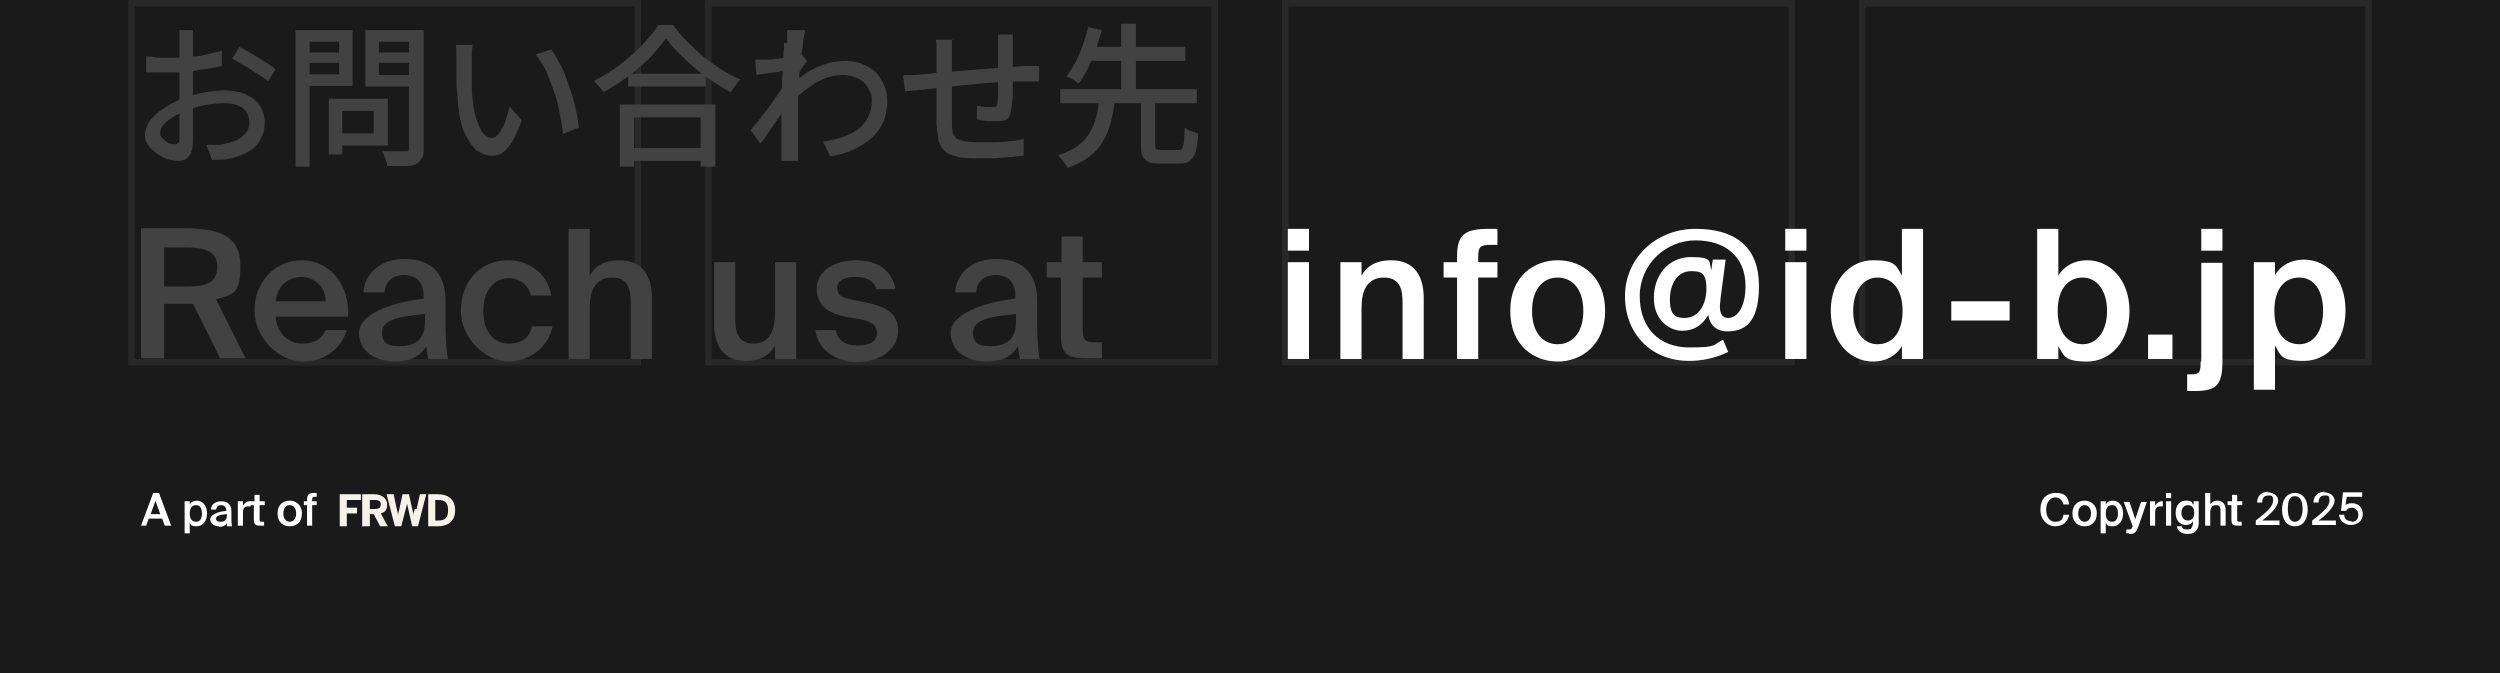 <?xml version="1.0" encoding="UTF-8"?>
<svg id="Layer_1" xmlns="http://www.w3.org/2000/svg" version="1.1" viewBox="0 0 390 105">
  <!-- Generator: Adobe Illustrator 29.1.0, SVG Export Plug-In . SVG Version: 2.1.0 Build 142)  -->
  <defs>
    <style>
      .st0 {
        fill: none;
        stroke: #292828;
      }

      .st1 {
        fill: #fff;
      }

      .st2 {
        fill: #424242;
      }

      .st3 {
        fill: #1a1a1a;
      }

      .st4 {
        fill: #f5f2e9;
      }
    </style>
  </defs>
  <rect class="st3" y="0" width="390" height="105"/>
  <path class="st0" d="M99.5,57V0v56M100,56.5H20M100,.5H20M20.5,57V0v56M189.5,57V0v56M190,56.5h-80M190,.5h-80M110.5,57V0v56M279.5,57V0v56M280,56.5h-80M280,.5h-80M200.5,57V0v56M369.5,57V0v56M370,56.5h-80M370,.5h-80M290.5,57V0v56"/>
  <path class="st2" d="M30.1,4.7c0,.1,0,.3,0,.6,0,.2,0,.4,0,.7,0,.2,0,.4,0,.6,0,.4,0,.9,0,1.5,0,.6,0,1.2,0,1.8,0,.7,0,1.3,0,2v1.9c0,.6,0,1.3,0,2.1,0,.8,0,1.5,0,2.3,0,.7,0,1.4,0,2.1,0,.6,0,1.1,0,1.5,0,.8-.1,1.5-.3,2-.2.5-.5.8-.8,1-.3.2-.7.3-1.2.3s-1.1-.1-1.7-.3c-.6-.2-1.2-.5-1.7-.9-.5-.4-1-.8-1.3-1.3-.4-.5-.5-1.1-.5-1.6s.3-1.5.8-2.2c.6-.7,1.3-1.4,2.3-2,.9-.6,1.9-1.1,3-1.5,1.1-.4,2.2-.7,3.3-.9,1.1-.2,2.2-.3,3.1-.3s2.3.2,3.2.6c.9.4,1.7,1,2.2,1.7.5.8.8,1.6.8,2.7s-.2,1.8-.6,2.5c-.4.8-.9,1.4-1.7,1.9-.8.5-1.7.9-2.9,1.2-.5.1-1.1.2-1.6.2-.5,0-1,0-1.4.1l-.9-2.4c.5,0,1,0,1.5,0,.5,0,1,0,1.4-.2.7-.1,1.3-.3,1.9-.6.6-.3,1-.7,1.4-1.1.4-.5.5-1.1.5-1.7s-.2-1.1-.5-1.6c-.3-.4-.8-.8-1.4-1s-1.2-.3-2-.3-2.1.1-3.1.3c-1,.2-2,.5-3,.9-.7.3-1.4.6-2,1s-1.1.8-1.4,1.2c-.4.4-.5.8-.5,1.2s0,.5.2.7c.2.2.4.4.6.6.2.2.5.3.7.4.3,0,.5.1.7.1s.4,0,.6-.2c.2-.2.2-.5.2-.9s0-1.1,0-1.9c0-.8,0-1.7,0-2.7,0-1,0-1.9,0-2.9v-2.1c0-.8,0-1.5,0-2.2,0-.7,0-1.3,0-1.8,0-.5,0-.9,0-1.2s0-.4,0-.6,0-.5,0-.7c0-.2,0-.4,0-.6h2.6ZM37.3,7.3c.6.3,1.2.6,2,1.1.7.4,1.4.8,2.1,1.3.7.4,1.2.8,1.6,1.1l-1.2,1.9c-.3-.3-.7-.6-1.2-.9-.5-.3-1-.6-1.5-1-.5-.3-1-.6-1.6-.9-.5-.3-.9-.6-1.3-.7l1.1-1.8ZM22.8,8.8c.7,0,1.3.1,1.8.2.5,0,1,0,1.4,0s1.3,0,2,0c.8,0,1.5-.1,2.3-.2.8,0,1.5-.2,2.3-.4.8-.2,1.4-.3,2-.5v2.4c-.6.1-1.3.3-2.1.4-.8.1-1.6.2-2.4.4-.8,0-1.5.2-2.3.2-.7,0-1.3,0-1.9,0s-1.3,0-1.8,0c-.5,0-.9,0-1.3,0v-2.3Z"/>
  <path class="st2" d="M52.3,15.4h8.2v7.3h-8.2v-1.9h6v-3.5h-6v-1.9ZM51.3,15.4h2.1v8.7h-2.1v-8.7ZM47.2,8.2h6.4v1.6h-6.4v-1.6ZM58.3,8.2h6.5v1.6h-6.5v-1.6ZM63.8,4.7h2.3v18.4c0,.7,0,1.2-.3,1.6-.2.4-.5.7-.9.9-.4.2-1,.3-1.8.3-.7,0-1.6,0-2.7,0,0-.2,0-.5-.2-.8,0-.3-.2-.6-.3-.8,0-.3-.2-.5-.3-.7.5,0,1,0,1.5,0h2.1c.2,0,.4,0,.5-.1,0,0,.1-.2.1-.5V4.7ZM47.4,4.7h7.6v8.7h-7.6v-1.8h5.5v-5.1h-5.5v-1.8ZM65,4.7v1.8h-5.9v5.2h5.9v1.8h-8V4.7h8ZM46.1,4.7h2.2v21.3h-2.2V4.7Z"/>
  <path class="st2" d="M73.7,7.1c0,.2,0,.5-.1.8,0,.3,0,.6,0,1,0,.3,0,.6,0,.8v1.7c0,.6,0,1.2,0,1.9,0,.6,0,1.2.1,1.9.1,1.3.3,2.4.6,3.3.3.9.6,1.7,1,2.2s.9.8,1.4.8.6-.1.9-.4c.3-.3.5-.7.8-1.2s.5-1,.6-1.6c.2-.6.4-1.1.5-1.7l1.9,2.2c-.5,1.4-1,2.4-1.5,3.3-.5.8-1,1.4-1.5,1.7-.5.4-1.1.5-1.7.5s-1.6-.3-2.3-.8c-.7-.6-1.3-1.5-1.9-2.7s-.9-3-1.1-5.1c0-.7-.1-1.5-.2-2.3,0-.8,0-1.6,0-2.3v-1.8c0-.3,0-.7,0-1.1,0-.4,0-.8-.1-1.2h2.9ZM86,7.7c.4.6.8,1.2,1.2,2,.4.7.8,1.5,1.1,2.4.3.9.6,1.7.9,2.6.3.9.5,1.8.7,2.7s.3,1.7.4,2.5l-2.5,1c0-1-.3-2.1-.5-3.3-.2-1.1-.5-2.3-.9-3.4-.4-1.1-.8-2.2-1.2-3.1-.5-1-1-1.8-1.6-2.6l2.4-.8Z"/>
  <path class="st2" d="M98,11.5h12.1v2h-12.1v-2ZM97.6,23.1h12.6v2h-12.6v-2ZM96.6,16.3h15v9.7h-2.3v-7.7h-10.4v7.7h-2.2v-9.7ZM103.9,6c-.7.9-1.5,1.9-2.5,3-1,1-2.2,2-3.4,2.9s-2.6,1.8-3.9,2.5c0-.2-.2-.4-.4-.6-.2-.2-.3-.4-.5-.6-.2-.2-.4-.4-.5-.6,1.4-.7,2.7-1.5,4-2.5,1.3-1,2.5-2,3.5-3.1,1-1.1,1.9-2.1,2.5-3.1h2.3c.7.9,1.4,1.8,2.2,2.6.8.8,1.7,1.6,2.6,2.4.9.7,1.9,1.4,2.8,2,1,.6,1.9,1.1,2.9,1.5-.3.3-.6.6-.8,1-.3.4-.5.7-.7,1-.9-.5-1.9-1.1-2.8-1.7-1-.6-1.9-1.3-2.8-2.1-.9-.7-1.7-1.5-2.5-2.3-.8-.8-1.4-1.5-2-2.3Z"/>
  <path class="st2" d="M128.5,22.1c1-.2,2-.4,2.9-.7.9-.3,1.7-.7,2.4-1.2.7-.5,1.2-1.1,1.6-1.9.4-.8.6-1.6.6-2.6,0-.5,0-1-.3-1.4-.2-.5-.4-.9-.8-1.3-.4-.4-.8-.7-1.4-.9-.5-.2-1.2-.4-1.9-.4-1.5,0-3,.4-4.3,1.2-1.3.8-2.6,1.8-3.8,3v-2.7c1.5-1.4,2.9-2.3,4.4-2.9,1.5-.6,2.8-.8,4.1-.8s2.2.3,3.2.8,1.8,1.2,2.3,2.2c.6.9.9,2,.9,3.3,0,1.2-.2,2.3-.6,3.2-.4.9-1,1.8-1.8,2.5-.8.7-1.7,1.3-2.8,1.8-1.1.5-2.3.9-3.7,1.1l-1.1-2.3ZM123.1,11c-.2,0-.5,0-.9.1-.4,0-.8.1-1.3.2-.5,0-1,.1-1.5.2-.5,0-.9.1-1.4.2l-.2-2.4c.3,0,.6,0,.9,0,.3,0,.6,0,.9,0,.4,0,.8,0,1.3-.1.5,0,1-.1,1.6-.2.5,0,1-.2,1.5-.2.5,0,.9-.2,1.1-.3l.8,1c-.1.2-.3.4-.5.7-.2.3-.4.6-.6.8-.2.3-.3.5-.5.8l-1,3.8c-.3.4-.6.9-1,1.5-.4.6-.8,1.2-1.2,1.8-.4.6-.9,1.2-1.3,1.9-.4.6-.8,1.2-1.2,1.6l-1.5-2.1c.3-.4.7-.8,1.1-1.3s.8-1.1,1.3-1.7c.4-.6.9-1.2,1.3-1.8.4-.6.8-1.1,1.2-1.7.4-.5.6-.9.8-1.3v-1c0,0,.3-.6.3-.6ZM122.8,6.7c0-.3,0-.6,0-1,0-.3,0-.7,0-1h2.8c0,.4-.2.9-.3,1.6,0,.7-.2,1.5-.3,2.4,0,.9-.2,1.9-.3,2.9,0,1-.1,2-.2,3,0,1,0,1.9,0,2.8v2c0,.6,0,1.3,0,1.9,0,.6,0,1.3,0,2.1,0,.2,0,.5,0,.8,0,.3,0,.6,0,.9h-2.6c0-.2,0-.5,0-.8,0-.3,0-.6,0-.8v-2.1c0-.6,0-1.3,0-2,0-.7,0-1.5,0-2.4,0-.4,0-.8,0-1.4s0-1.2.1-2c0-.7,0-1.4.1-2.2,0-.7,0-1.4.1-2.1,0-.7,0-1.2.1-1.7,0-.5,0-.8,0-.9Z"/>
  <path class="st2" d="M158,5.4c0,.1,0,.3,0,.5,0,.2,0,.5,0,.7,0,.2,0,.5,0,.7,0,.5,0,1,0,1.5s0,1,0,1.5c0,.5,0,.9,0,1.3,0,.6,0,1.3,0,2.1,0,.8,0,1.5-.1,2.1s-.1,1.2-.2,1.6c-.1.6-.3,1-.6,1.2-.3.2-.7.3-1.3.3s-.7,0-1.1,0c-.4,0-.9,0-1.3-.1-.4,0-.7-.1-1-.2v-2.1c.4,0,.9.2,1.3.2.4,0,.8,0,1.1,0s.5,0,.6-.1c.1,0,.2-.2.2-.5,0-.3.1-.7.1-1.2,0-.5,0-1,0-1.6,0-.6,0-1.2,0-1.7,0-.4,0-.9,0-1.4v-2.9c0-.2,0-.4,0-.6,0-.3,0-.5,0-.7,0-.2,0-.4,0-.6h2.6ZM148.5,6.1c0,.3,0,.7,0,1,0,.4,0,.7,0,1.2s0,1.1,0,1.8c0,.8,0,1.6,0,2.4v4.8c0,.7,0,1.2,0,1.6,0,.6,0,1.1.1,1.6,0,.4.2.7.5,1s.7.4,1.2.5c.6.1,1.3.2,2.3.2s1.7,0,2.6,0c.9,0,1.7-.1,2.5-.2.8,0,1.5-.2,2-.3v2.6c-.6,0-1.3.1-2,.2-.8,0-1.6.1-2.5.2-.9,0-1.7,0-2.5,0-1.5,0-2.6,0-3.5-.3-.9-.2-1.5-.5-1.9-.9-.4-.4-.7-1-.9-1.6-.1-.7-.2-1.5-.3-2.5,0-.4,0-.8,0-1.4v-9.5c0-.4,0-.8,0-1.2,0-.4,0-.7-.1-1.1h2.7ZM141,11.7c.4,0,.8,0,1.2,0,.5,0,1,0,1.5-.1.5,0,1.2-.1,2.2-.2,1,0,2-.2,3.3-.3,1.2-.1,2.5-.2,3.8-.3,1.3-.1,2.6-.2,3.8-.3,1.2,0,2.3-.2,3.3-.2.3,0,.7,0,1,0,.4,0,.7,0,1,0v2.4c-.1,0-.3,0-.6,0h-.8c-.3,0-.5,0-.7,0-.6,0-1.4,0-2.3,0s-1.9.1-2.9.2c-1,0-2.1.2-3.2.3-1.1,0-2.1.2-3.1.3-1,0-1.9.2-2.7.3-.8,0-1.5.2-1.9.2-.3,0-.6,0-.9.1-.3,0-.6,0-1,.1-.3,0-.6,0-.8.1l-.3-2.4Z"/>
  <path class="st2" d="M177.9,15.5h2.3v7.1c0,.4,0,.6.2.7.1,0,.4.1.8.1h2.6c.3,0,.5,0,.6-.2.1-.2.2-.5.3-1,0-.5.1-1.2.1-2.3.2.1.4.3.6.4.3.1.5.2.8.3.3,0,.5.2.7.2,0,1.2-.2,2.2-.4,2.9-.2.7-.5,1.1-.9,1.4-.4.3-.9.4-1.6.4h-3.1c-.8,0-1.4,0-1.8-.3-.4-.2-.7-.5-.9-.9-.2-.4-.2-1.1-.2-1.8v-7.1ZM165.4,13.9h21.3v2.2h-21.3v-2.2ZM169.4,7.3h15.5v2.2h-15.5v-2.2ZM171.5,15.6h2.4c-.1,1.2-.3,2.3-.6,3.4-.3,1.1-.6,2-1.2,3-.5.9-1.2,1.7-2.1,2.4-.9.7-2.1,1.3-3.5,1.8,0-.2-.2-.4-.4-.7-.2-.2-.3-.5-.5-.7-.2-.2-.4-.4-.5-.6,1.3-.4,2.3-.9,3.1-1.5.8-.6,1.4-1.3,1.8-2,.4-.7.8-1.5,1-2.4.2-.9.4-1.8.5-2.8ZM169.6,4.2l2.3.5c-.3.9-.6,1.9-.9,2.9-.4,1-.8,2-1.2,2.9-.4.9-1,1.8-1.5,2.5-.2-.1-.4-.2-.6-.4-.2-.1-.5-.3-.7-.4-.2-.1-.5-.2-.6-.3.5-.7,1-1.5,1.5-2.4.4-.9.8-1.8,1.1-2.7.3-.9.6-1.8.8-2.7ZM174.9,3.7h2.3v10.8h-2.3V3.7Z"/>
  <path class="st1" d="M200.9,35.7h3.3v3.4h-3.3v-3.4ZM200.9,40.9h3.3v15.1h-3.3v-15.1Z"/>
  <path class="st1" d="M212.4,40.9v2.1c.9-1.6,2.4-2.4,4.6-2.4,3.6,0,5.1,2.4,5.1,5.9v9.5h-3.3v-8.7c0-2-.3-4-2.9-4s-3.5,2-3.5,4.7v8h-3.3v-15.1h3.3Z"/>
  <path class="st1" d="M227.3,40.9v-.9c0-3.5,1.3-4.3,5-4.3h1.3v2.5h-1c-1.7,0-2,.3-2,1.9v.8h3v2.4h-3v12.7h-3.3v-12.7h-2.1v-2.4h2.1Z"/>
  <path class="st1" d="M239,48.5c0,3.5,1.8,5.2,4,5.2s4-1.7,4-5.2-1.8-5.2-4-5.2-4,1.7-4,5.2ZM243,40.6c3.7,0,7.4,2.5,7.4,7.9s-3.8,7.9-7.4,7.9-7.4-2.4-7.4-7.9,3.8-7.9,7.4-7.9Z"/>
  <path class="st1" d="M269.4,51.7c-1.5,0-2.7-.9-2.9-2.6-.9,1.6-2.2,2.5-4.1,2.5s-4.4-1.6-4.4-5.1,2.2-6.4,5.8-6.4,2.7.8,3.2,2.1c0-.5.1-1.1.2-1.7h2l-.8,6.1c0,.4-.1.8-.1,1.1,0,1.3.4,1.9,1.3,1.9,1.5,0,2.7-1.8,2.7-5,0-4.6-3.2-7.1-7.8-7.1s-8.7,3.7-8.7,8.7,3.1,8,7.7,8,3.6-.4,5.3-1.2l.8,1.9c-2,1-4.2,1.4-6.1,1.4-5.9,0-10-4.2-10-10.1s4.8-10.5,11-10.5,9.9,2.8,9.9,8.9-2.5,7.1-5,7.1ZM263.8,42.3c-2.1,0-3.3,2-3.3,4.4s.8,2.9,2.3,2.9c2.2,0,3.4-2.1,3.4-4.6s-.9-2.7-2.4-2.7Z"/>
  <path class="st1" d="M278.5,35.7h3.3v3.4h-3.3v-3.4ZM278.5,40.9h3.3v15.1h-3.3v-15.1Z"/>
  <path class="st1" d="M296.7,43v-7.3h3.3v20.3h-3.3v-2c-.9,1.5-2.5,2.4-4.5,2.4-3.6,0-6.6-3.1-6.6-7.9s3-7.9,6.6-7.9,3.6.9,4.5,2.4ZM296.8,48.5c0-3.5-1.7-5.2-3.9-5.2s-3.8,2-3.8,5.2,1.6,5.2,3.8,5.2,3.9-1.7,3.9-5.2Z"/>
  <path class="st1" d="M313.5,50h-9.1v-3h9.1v3Z"/>
  <path class="st1" d="M321,48.5c0,3.5,1.7,5.2,3.9,5.2s3.8-2,3.8-5.2-1.6-5.2-3.8-5.2-3.9,1.7-3.9,5.2ZM317.8,35.7h3.3v7.3c.9-1.5,2.5-2.4,4.5-2.4,3.6,0,6.6,3.1,6.6,7.9s-3,7.9-6.6,7.9-3.6-.9-4.5-2.4v2h-3.3v-20.3Z"/>
  <path class="st1" d="M338.9,56h-3.8v-3.8h3.8v3.8Z"/>
  <path class="st1" d="M343.4,35.7h3.3v3.4h-3.3v-3.4ZM343.4,56.4v-15.4h3.3v15.3c0,3.8-.9,4.7-4.4,4.7h-1.1v-2.6h.6c1.4,0,1.5-.4,1.5-2Z"/>
  <path class="st1" d="M354.8,48.5c0,3.5,1.7,5.2,3.9,5.2s3.7-2,3.7-5.2-1.4-5.2-3.7-5.2-3.9,1.7-3.9,5.2ZM351.6,40.9h3.3v2c.9-1.5,2.5-2.4,4.5-2.4,3.7,0,6.5,3.1,6.5,7.9s-2.8,7.9-6.5,7.9-3.6-.9-4.5-2.4v6.9h-3.3v-20Z"/>
  <path class="st2" d="M34.4,56l-4.3-8.6c-.3,0-.7,0-1.1,0h-3.4v8.5h-3.6v-20.3h6.5c6,0,9,1.3,9,5.9s-1.3,4.4-3.8,5.2l4.6,9.2h-4ZM29,38.6h-3.4v6.1h3.5c3.1,0,4.8-.6,4.8-3.1s-2.1-3-4.9-3Z"/>
  <path class="st2" d="M54.2,49.4h-11.2c.2,2.8,2.2,4.2,4.1,4.2s3.1-.7,3.7-2.1h3.3c-.7,2.4-3,4.9-6.8,4.9s-7.6-3.7-7.6-8,3.1-7.8,7.4-7.8,7.5,3.8,7.2,8.8ZM47,43.2c-1.6,0-3.7,1-4,3.8h7.8c0-2.4-1.9-3.8-3.8-3.8Z"/>
  <path class="st2" d="M66.3,50.1v-1.1c-4.8.4-6.7,1.1-6.7,2.9s1.1,2.1,2.8,2.1c2.5,0,3.9-1.2,3.9-3.8ZM61.6,56.4c-3.3,0-5.6-1.8-5.6-4.5s4.6-4.7,10.1-5.3v-.3c0-2.6-1.5-3.4-3.1-3.4s-2.9.9-3,2.7h-3.3c.2-3.1,2.8-5.2,6.4-5.2s6.4,1.7,6.4,6.5c0,.7,0,2.5,0,3.9s.1,3.9.4,5.2h-3.1c-.1-.6-.2-1-.3-2-1,1.7-2.7,2.4-5,2.4Z"/>
  <path class="st2" d="M79.3,40.6c3.3,0,6.2,2.2,6.7,5.5h-3.2c-.3-1.6-1.7-2.7-3.5-2.7s-3.9,1.5-3.9,5.1,1.9,5.1,3.9,5.1,3.2-.7,3.7-2.7h3.2c-.7,3.5-3.8,5.5-7,5.5s-7.3-3.4-7.3-7.9,2.9-7.9,7.4-7.9Z"/>
  <path class="st2" d="M92,35.7v7.3c.9-1.6,2.4-2.4,4.6-2.4,3.6,0,5.1,2.4,5.1,5.9v9.5h-3.3v-8.7c0-2-.3-4-2.9-4s-3.5,2-3.5,4.7v8h-3.3v-20.3h3.3Z"/>
  <path class="st2" d="M120.9,56v-2.1c-.9,1.6-2.4,2.4-4.5,2.4-3.6,0-5-2.4-5-5.9v-9.5h3.3v8.7c0,2,.3,4,2.8,4s3.4-2,3.4-4.7v-8h3.3v15.1h-3.3Z"/>
  <path class="st2" d="M139.8,45.1h-3.1c-.4-1.4-1.6-1.9-3.3-1.9s-2.8.6-2.8,1.7.7,1.5,2,1.8l2.1.4c3.1.6,5.4,1.5,5.4,4.5s-3,4.9-6.4,4.9-6.2-2.1-6.5-5h3.2c.3,1.6,1.4,2.4,3.4,2.4s3-.7,3-2-1.1-1.8-2.6-2.1l-2.3-.4c-2.5-.5-4.5-1.6-4.5-4.4s2.9-4.4,6.1-4.4,5.6,1.4,6.2,4.5Z"/>
  <path class="st2" d="M158.5,50.1v-1.1c-4.8.4-6.7,1.1-6.7,2.9s1.1,2.1,2.8,2.1c2.5,0,3.9-1.2,3.9-3.8ZM153.9,56.4c-3.3,0-5.6-1.8-5.6-4.5s4.6-4.7,10.1-5.3v-.3c0-2.6-1.5-3.4-3.1-3.4s-2.9.9-3,2.7h-3.3c.2-3.1,2.8-5.2,6.4-5.2s6.4,1.7,6.4,6.5c0,.7,0,2.5,0,3.9s.1,3.9.4,5.2h-3.1c-.1-.6-.2-1-.3-2-1,1.7-2.7,2.4-5,2.4Z"/>
  <path class="st2" d="M165.6,40.9v-4h3.3v4h3v2.4h-3v8.2c0,1.5.4,1.9,1.8,1.9h1.2v2.5h-2.5c-3.2,0-3.9-.9-3.9-3.9v-8.7h-2.2v-2.4h2.2Z"/>
  <path class="st1" d="M321.9,80.3h.9c-.2,1.1-1,1.8-2.2,1.8s-2.3-1-2.3-2.6.9-2.6,2.4-2.6,1.9.6,2.1,1.8h-.9c-.2-.7-.6-1.1-1.3-1.1s-1.4.7-1.4,1.9.6,1.9,1.4,1.9,1.2-.3,1.3-1.1Z"/>
  <path class="st1" d="M324.2,80.1c0,.9.5,1.3,1,1.3s1-.4,1-1.3-.5-1.3-1-1.3-1,.4-1,1.3ZM325.2,78.1c.9,0,1.9.6,1.9,2s-.9,2-1.9,2-1.9-.6-1.9-2,.9-2,1.9-2Z"/>
  <path class="st1" d="M328.5,80.1c0,.9.4,1.3,1,1.3s.9-.5.9-1.3-.3-1.3-.9-1.3-1,.4-1,1.3ZM327.7,78.2h.8v.5c.2-.4.6-.6,1.1-.6.9,0,1.6.8,1.6,2s-.7,2-1.6,2-.9-.2-1.1-.6v1.7h-.8v-5Z"/>
  <path class="st1" d="M332.1,83.2h-.4v-.6h.3c.4,0,.5,0,.7-.5h0c0,0-1.4-3.8-1.4-3.8h.9l.9,2.7.9-2.7h.9l-1.3,3.8c-.4,1-.6,1.2-1.4,1.2Z"/>
  <path class="st1" d="M337.4,78.2v.8c-.1,0-.3,0-.4,0-.5,0-.8.2-.8,1v2h-.8v-3.8h.8v.7c.2-.4.6-.7,1-.7,0,0,.2,0,.2,0Z"/>
  <path class="st1" d="M337.9,76.9h.8v.8h-.8v-.8ZM337.9,78.2h.8v3.8h-.8v-3.8Z"/>
  <path class="st1" d="M342.2,78.7v-.5h.8v3.4c0,.6-.2,1-.5,1.3-.3.3-.7.4-1.3.4s-1.5-.3-1.6-1.2h.8c0,.4.3.5.8.5s.6-.1.7-.3c.1-.2.2-.4.2-.6v-.4c-.2.4-.6.6-1.1.6-.9,0-1.6-.7-1.6-1.9s.7-1.9,1.6-1.9.9.2,1.1.6ZM342.3,80c0-.8-.4-1.2-1-1.2s-1,.5-1,1.2.4,1.2,1,1.2,1-.4,1-1.2Z"/>
  <path class="st1" d="M344.8,76.9v1.8c.2-.4.6-.6,1.1-.6.9,0,1.3.6,1.3,1.5v2.4h-.8v-2.2c0-.5,0-1-.7-1s-.9.5-.9,1.2v2h-.8v-5.1h.8Z"/>
  <path class="st1" d="M348.2,78.2v-1h.8v1h.8v.6h-.8v2.1c0,.4,0,.5.4.5h.3v.6h-.6c-.8,0-1-.2-1-1v-2.2h-.6v-.6h.6Z"/>
  <path class="st1" d="M353.7,76.8c.9,0,1.7.5,1.7,1.3s-1,2-2.5,3.1h2.7v.7h-3.7v-.7c1.7-1.3,2.7-2.2,2.7-3.1s-.3-.8-.8-.8-.9.3-.9,1.1h-.8c0-1,.7-1.7,1.8-1.7Z"/>
  <path class="st1" d="M358,81.4c.7,0,1.2-.7,1.2-2s-.4-2-1.2-2-1.1.7-1.1,2,.4,2,1.1,2ZM358,82.1c-1.3,0-2-1.1-2-2.6s.7-2.6,2-2.6,2,1.1,2,2.6-.7,2.6-2,2.6Z"/>
  <path class="st1" d="M366.9,81.4c.6,0,1-.4,1-1.1s-.5-1.1-1-1.1-.8.2-.9.5h-.8s.3-2.9.3-2.9h3v.7h-2.4l-.2,1.3c.2-.2.6-.3,1-.3.9,0,1.7.6,1.7,1.7s-.9,1.7-1.9,1.7-1.8-.8-1.8-1.6h.8c0,.6.4,1,1.1,1Z"/>
  <path class="st1" d="M22,82l1.9-5.1h.9l1.9,5.1h-1l-.4-1.1h-2.1l-.4,1.1h-.9ZM24.3,78l-.8,2.2h1.5l-.8-2.2Z"/>
  <path class="st1" d="M29.6,80.1c0,.9.4,1.3,1,1.3s.9-.5.9-1.3-.3-1.3-.9-1.3-1,.4-1,1.3ZM28.8,78.2h.8v.5c.2-.4.6-.6,1.1-.6.9,0,1.6.8,1.6,2s-.7,2-1.6,2-.9-.2-1.1-.6v1.7h-.8v-5Z"/>
  <path class="st1" d="M35.4,80.5v-.3c-1.2.1-1.7.3-1.7.7s.3.5.7.5c.6,0,1-.3,1-1ZM34.2,82.1c-.8,0-1.4-.4-1.4-1.1s1.2-1.2,2.5-1.3h0c0-.7-.4-.9-.8-.9s-.7.2-.8.7h-.8c0-.8.7-1.3,1.6-1.3s1.6.4,1.6,1.6c0,.2,0,.6,0,1s0,1,.1,1.3h-.8c0-.2,0-.3,0-.5-.2.4-.7.6-1.2.6Z"/>
  <path class="st1" d="M39.1,78.2v.8c-.1,0-.3,0-.4,0-.5,0-.8.2-.8,1v2h-.8v-3.8h.8v.7c.2-.4.6-.7,1-.7,0,0,.2,0,.2,0Z"/>
  <path class="st1" d="M39.7,78.2v-1h.8v1h.8v.6h-.8v2.1c0,.4,0,.5.4.5h.3v.6h-.6c-.8,0-1-.2-1-1v-2.2h-.6v-.6h.6Z"/>
  <path class="st1" d="M44.2,80.1c0,.9.5,1.3,1,1.3s1-.4,1-1.3-.5-1.3-1-1.3-1,.4-1,1.3ZM45.2,78.1c.9,0,1.9.6,1.9,2s-.9,2-1.9,2-1.9-.6-1.9-2,.9-2,1.9-2Z"/>
  <path class="st1" d="M47.9,78.2v-.2c0-.9.3-1.1,1.2-1.1h.3v.6h-.2c-.4,0-.5,0-.5.5v.2h.7v.6h-.7v3.2h-.8v-3.2h-.5v-.6h.5Z"/>
  <path class="st4" d="M53,82.1h1.1v-2h1.6v-.9h-1.6v-1.2h2.2v-.9h-3.3v5.1Z"/>
  <path class="st4" d="M56.6,82.1h1.1v-1.9h.6l1,1.9h1.2l-1.1-2c.7-.2,1-.6,1-1.4s-.7-1.6-2-1.6h-1.9v5.1h0ZM57.7,79.4v-1.4h.8c.6,0,.9.2.9.7s-.3.7-.9.7h-.8Z"/>
  <path class="st4" d="M66.8,82.1h1.5c1.5,0,2.7-.7,2.7-2.5s-1.2-2.5-2.7-2.5h-1.5v5.1h0ZM67.9,78h.5c1.1,0,1.5.5,1.5,1.6s-.4,1.6-1.5,1.6h-.5v-3.2Z"/>
  <path class="st4" d="M65,79.4l.5-2.3h0s1,0,1,0l-1.3,5h-.9l-.8-3.5h0l-.9,3.5h-1l-1.3-5h1.1l.5,2.3c.1.4.2.7.2,1.1h0c0-.4.1-.7.2-1.1l.5-2.3h1l.5,2.3c.1.4.2.6.2,1.1h0c0-.5.1-.7.2-1.1Z"/>
  <path class="st1" d="M362.5,76.8c.9,0,1.7.5,1.7,1.3s-1,2-2.5,3.1h2.7v.7h-3.7v-.7c1.7-1.3,2.7-2.2,2.7-3.1s-.3-.8-.8-.8-.9.3-.9,1.1h-.8c0-1,.7-1.7,1.8-1.7Z"/>
</svg>